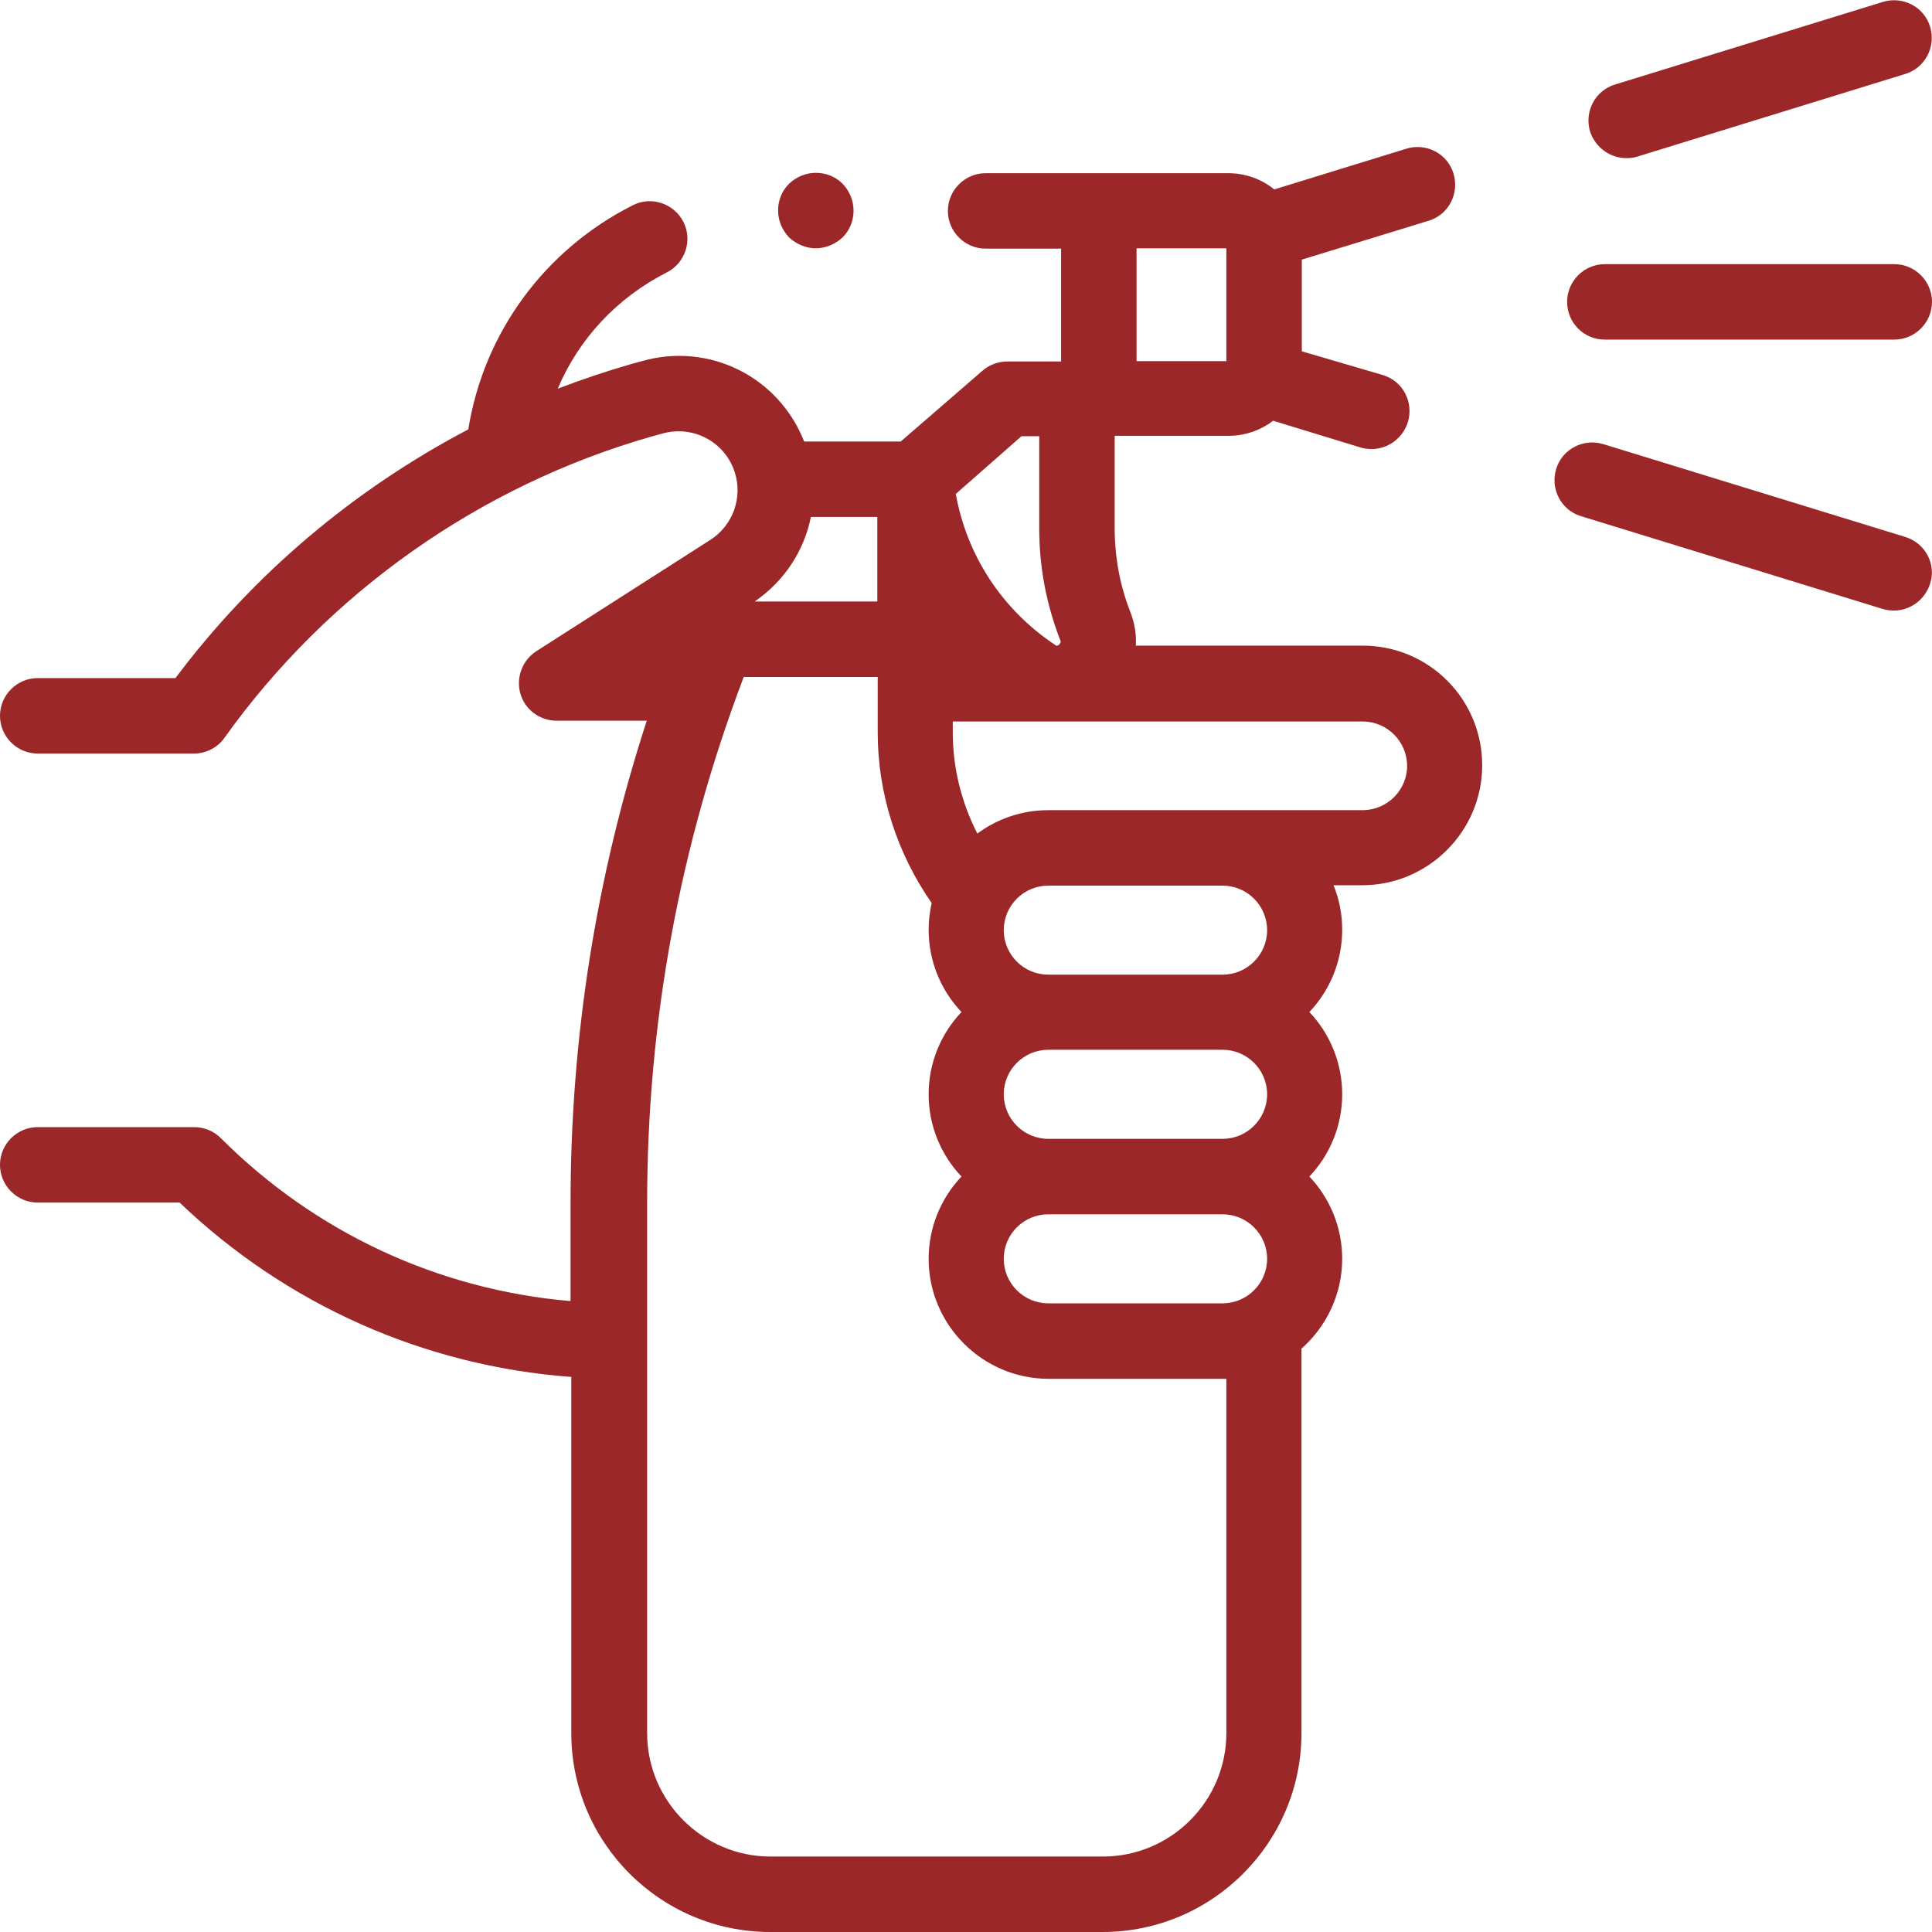 <?xml version="1.0" encoding="UTF-8"?> <svg xmlns="http://www.w3.org/2000/svg" width="50" height="50" viewBox="0 0 50 50" fill="none"><g clip-path="url(#clip0_1765_292)"><g clip-path="url(#clip1_1765_292)"><g clip-path="url(#clip2_1765_292)"><path d="M42.09 4.092C42.187 4.092 42.285 4.082 42.373 4.053L49.307 1.914C49.824 1.758 50.107 1.211 49.951 0.693C49.795 0.176 49.248 -0.107 48.73 0.049L41.797 2.187C41.279 2.344 40.996 2.891 41.152 3.408C41.289 3.818 41.67 4.092 42.09 4.092Z" fill="#9C2729"></path><path d="M49.307 13.896L41.494 11.494C40.977 11.338 40.43 11.621 40.273 12.139C40.117 12.656 40.4 13.203 40.918 13.359L48.73 15.762C48.828 15.791 48.926 15.801 49.014 15.801C49.434 15.801 49.814 15.527 49.951 15.107C50.117 14.6 49.824 14.053 49.307 13.896Z" fill="#9C2729"></path><path d="M41.533 8.789H49.023C49.56 8.789 50 8.35 50 7.812C50 7.275 49.56 6.836 49.023 6.836H41.533C40.996 6.836 40.557 7.275 40.557 7.812C40.557 8.35 40.986 8.789 41.533 8.789Z" fill="#9C2729"></path><path d="M35.264 16.709H29.395C29.414 16.426 29.365 16.133 29.258 15.85C28.984 15.156 28.848 14.424 28.848 13.662V11.279H31.797C32.227 11.279 32.627 11.133 32.949 10.889L35.215 11.582C35.312 11.611 35.41 11.621 35.498 11.621C35.918 11.621 36.299 11.348 36.435 10.928C36.592 10.41 36.309 9.863 35.791 9.707L33.691 9.092V6.719L36.973 5.713C37.49 5.557 37.773 5.01 37.617 4.492C37.461 3.975 36.914 3.691 36.397 3.848L32.978 4.902C32.656 4.639 32.236 4.482 31.787 4.482H25.508C24.971 4.482 24.531 4.922 24.531 5.459C24.531 5.996 24.971 6.435 25.508 6.435H27.461V9.355H26.064C25.83 9.355 25.596 9.443 25.42 9.6L23.311 11.426H20.811C20.156 9.756 18.359 8.848 16.611 9.346L16.328 9.424C15.684 9.609 15.049 9.824 14.434 10.059C14.98 8.769 15.967 7.705 17.256 7.051C17.734 6.807 17.93 6.221 17.686 5.742C17.441 5.264 16.855 5.068 16.377 5.312C14.092 6.465 12.52 8.613 12.119 11.113C9.16 12.666 6.553 14.863 4.541 17.549H0.977C0.439 17.549 0 17.988 0 18.525C0 19.062 0.439 19.502 0.977 19.502H5.02C5.332 19.502 5.635 19.346 5.811 19.092C8.496 15.332 12.422 12.568 16.855 11.299L17.139 11.221C17.939 10.996 18.76 11.435 19.014 12.217C19.229 12.881 18.965 13.603 18.379 13.975L13.877 16.855C13.516 17.09 13.35 17.539 13.467 17.949C13.584 18.369 13.975 18.652 14.404 18.652H16.738C15.43 22.676 14.766 26.855 14.766 31.123V33.672C11.348 33.379 8.164 31.904 5.713 29.453C5.527 29.267 5.283 29.17 5.02 29.17H0.977C0.439 29.17 0 29.609 0 30.146C0 30.683 0.439 31.123 0.977 31.123H4.648C7.422 33.77 10.977 35.352 14.785 35.635V44.853C14.785 47.695 17.1 50 19.932 50H21.758H23.203H28.535C31.377 50 33.682 47.685 33.682 44.853V34.902C34.326 34.336 34.736 33.496 34.736 32.578C34.736 31.758 34.414 31.006 33.887 30.449C34.414 29.892 34.736 29.141 34.736 28.32C34.736 27.5 34.414 26.748 33.887 26.191C34.414 25.635 34.736 24.883 34.736 24.062C34.736 23.652 34.658 23.271 34.512 22.91H35.254C36.963 22.91 38.359 21.514 38.359 19.805C38.359 18.096 36.982 16.709 35.264 16.709ZM32.793 28.32C32.793 28.955 32.275 29.473 31.641 29.473H27.129C26.494 29.473 25.977 28.955 25.977 28.32C25.977 27.686 26.494 27.168 27.129 27.168H31.641C32.275 27.168 32.793 27.686 32.793 28.32ZM32.793 32.578C32.793 33.213 32.275 33.73 31.641 33.73H27.129C26.494 33.73 25.977 33.213 25.977 32.578C25.977 31.943 26.494 31.426 27.129 31.426H31.641C32.275 31.426 32.793 31.943 32.793 32.578ZM20.986 13.379H22.705V15.566H19.531C20.303 15.039 20.811 14.248 20.986 13.379ZM29.414 6.426H31.738V9.346H29.414V6.426ZM26.436 11.289H26.895V13.672C26.895 14.678 27.08 15.645 27.441 16.572C27.451 16.602 27.461 16.631 27.412 16.68C27.354 16.728 27.324 16.709 27.305 16.689C25.938 15.781 25.02 14.375 24.736 12.783L26.436 11.289ZM31.738 44.853C31.738 46.611 30.303 48.047 28.545 48.047H23.213H21.768H19.941C18.184 48.047 16.748 46.611 16.748 44.853V31.133C16.748 26.455 17.588 21.885 19.248 17.52H22.715V18.955C22.715 20.537 23.213 22.08 24.111 23.369C24.062 23.594 24.033 23.828 24.033 24.062C24.033 24.883 24.355 25.635 24.883 26.191C24.355 26.748 24.033 27.5 24.033 28.32C24.033 29.141 24.355 29.892 24.883 30.449C24.355 31.006 24.033 31.758 24.033 32.578C24.033 34.287 25.43 35.684 27.139 35.684H31.641C31.67 35.684 31.709 35.684 31.738 35.684V44.853ZM32.793 24.072C32.793 24.707 32.275 25.224 31.641 25.224H27.129C26.494 25.224 25.977 24.707 25.977 24.072C25.977 23.437 26.494 22.92 27.129 22.92H31.641C32.275 22.92 32.793 23.437 32.793 24.072ZM35.264 20.967H27.129C26.445 20.967 25.811 21.191 25.293 21.572C24.883 20.771 24.658 19.873 24.658 18.965V18.672H35.264C35.898 18.672 36.416 19.189 36.416 19.824C36.416 20.449 35.898 20.967 35.264 20.967Z" fill="#9C2729"></path><path d="M21.113 6.426C21.367 6.426 21.621 6.318 21.807 6.143C21.992 5.957 22.09 5.713 22.09 5.449C22.09 5.186 21.982 4.941 21.807 4.756C21.621 4.57 21.377 4.473 21.113 4.473C20.85 4.473 20.605 4.58 20.42 4.756C20.234 4.941 20.137 5.186 20.137 5.449C20.137 5.713 20.244 5.957 20.42 6.143C20.605 6.318 20.859 6.426 21.113 6.426Z" fill="#9C2729"></path></g></g></g><defs><clipPath id="clip0_1765_292"><rect width="50" height="50" fill="white"></rect></clipPath><clipPath id="clip1_1765_292"><rect width="50" height="50" fill="white"></rect></clipPath><clipPath id="clip2_1765_292"><rect width="50" height="50" fill="white"></rect></clipPath></defs></svg> 